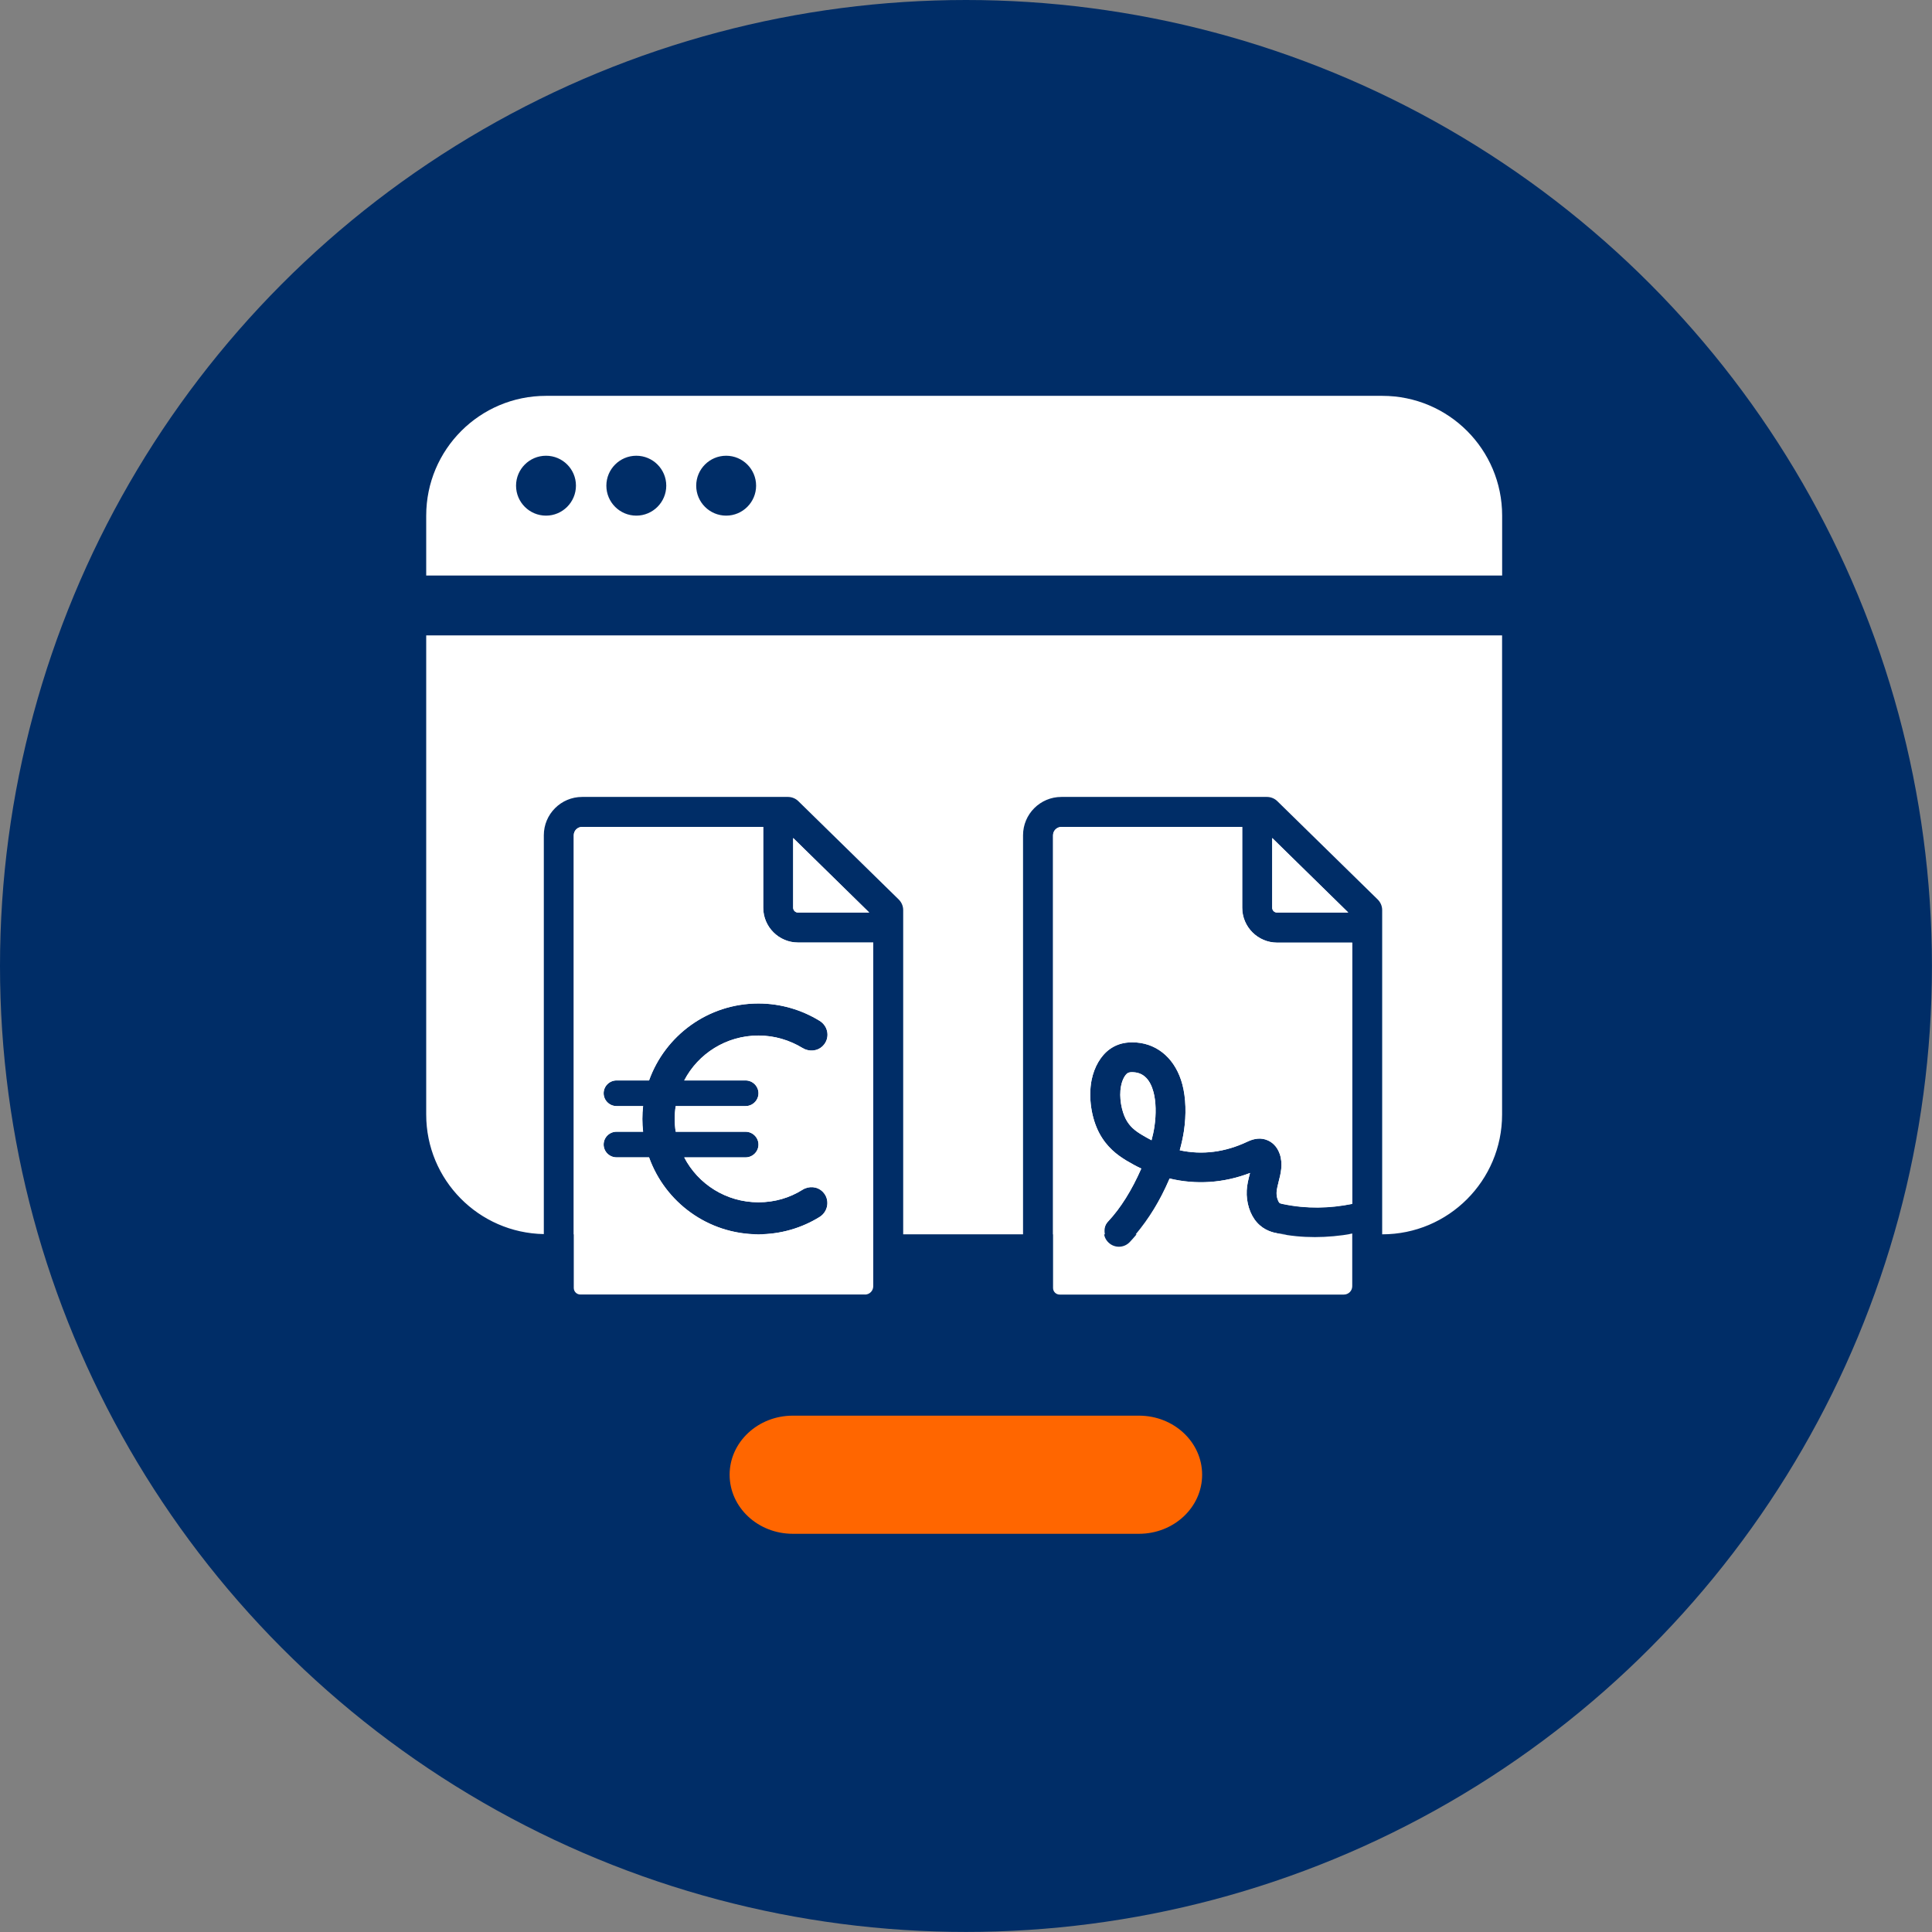 <?xml version="1.0" encoding="utf-8"?>
<!-- Generator: Adobe Illustrator 27.5.0, SVG Export Plug-In . SVG Version: 6.00 Build 0)  -->
<svg version="1.1" xmlns="http://www.w3.org/2000/svg" xmlns:xlink="http://www.w3.org/1999/xlink" x="0px" y="0px"
	 viewBox="0 0 32.837 32.837" style="enable-background:new 0 0 32.837 32.837;" xml:space="preserve">
<rect x="0" y="0" width="32.837" height="32.837" fill="#808080" stroke="none"/>
<style type="text/css">
	.st0{fill:#FFF7E8;}
	.st1{fill:#002D67;}
	.st2{fill:#FFFFFF;}
	.st3{fill:none;stroke:#FFFFFF;stroke-width:1.006;stroke-miterlimit:10;}
	.st4{fill:none;stroke:#FFFFFF;stroke-width:0.5;stroke-linecap:round;stroke-miterlimit:10;}
	.st5{fill:none;stroke:#FFFFFF;stroke-width:0.5;stroke-linecap:round;stroke-miterlimit:10;}
	.st6{fill:none;stroke:#FFFFFF;stroke-width:0.5;stroke-linecap:round;stroke-linejoin:round;stroke-miterlimit:10;}
	.st7{fill:#FF6600;}
	.st8{fill:none;stroke:#FFFFFF;stroke-width:0.5;stroke-miterlimit:10;}
	.st9{fill:none;stroke:#002D67;stroke-linecap:round;stroke-miterlimit:10;}
	.st10{fill:#FFCC00;}
	.st11{fill:#BD1211;}
	.st12{fill:#020100;}
	.st13{fill:none;}
	.st14{fill:none;stroke:#002D67;stroke-width:1.5;stroke-miterlimit:10;}
	.st15{fill:none;stroke:#FFFFFF;stroke-linecap:round;stroke-miterlimit:10;}
	.st16{fill:#002D67;stroke:#FF6600;stroke-width:0.5;stroke-miterlimit:10;}
	.st17{fill-rule:evenodd;clip-rule:evenodd;fill:#FFFFFF;}
	.st18{fill:none;stroke:#002D67;stroke-width:0.5;stroke-linecap:round;stroke-miterlimit:10;}
	.st19{fill:none;stroke:#FFFFFF;stroke-miterlimit:10;}
	.st20{opacity:0.2;}
	.st21{fill:#FF0000;}
	.st22{fill:#00FF00;}
	.st23{fill:#0000FF;}
	.st24{fill:none;stroke:#FFFFFF;stroke-width:0.5;stroke-linecap:round;stroke-linejoin:round;}
	.st25{fill:none;stroke:#002D67;stroke-width:0.5;stroke-linecap:round;stroke-linejoin:round;}
	.st26{fill:none;stroke:#002D67;stroke-width:0.5;stroke-miterlimit:10;}
	.st27{fill:#FFFFFF;stroke:#002D67;stroke-width:0.5;stroke-linecap:round;stroke-linejoin:round;stroke-miterlimit:10;}
	.st28{fill:#002D67;stroke:#FFFFFF;stroke-width:0.5;stroke-miterlimit:10;}
	.st29{fill:#002D67;stroke:#FFFFFF;stroke-width:0.5;stroke-linejoin:round;stroke-miterlimit:10;}
	.st30{fill:none;stroke:#FFFFFF;stroke-linecap:round;stroke-linejoin:round;stroke-miterlimit:10;}
	.st31{fill:#FFFFFF;stroke:#002D67;stroke-width:0.915;stroke-miterlimit:10;}
	.st32{fill:#FFFFFF;stroke:#002D67;stroke-width:1.087;stroke-linecap:round;stroke-linejoin:round;stroke-miterlimit:10;}
	.st33{fill:none;stroke:#002D67;stroke-width:0.724;stroke-miterlimit:10;}
	.st34{fill:none;stroke:#FFFFFF;stroke-width:0.362;stroke-miterlimit:10;}
	.st35{fill:none;stroke:#002D67;stroke-width:0.362;stroke-linecap:round;stroke-miterlimit:10;}
	.st36{fill:none;stroke:#FFFFFF;stroke-width:0.498;stroke-linecap:round;stroke-linejoin:round;}
	.st37{fill:none;stroke:#FFFFFF;stroke-width:0.498;stroke-miterlimit:10;}
	.st38{fill:none;stroke:#002D67;stroke-width:0.498;stroke-linecap:round;stroke-miterlimit:10;}
	.st39{fill:none;stroke:#002D67;stroke-width:0.498;stroke-miterlimit:10;}
	.st40{fill:none;stroke:#FFFFFF;stroke-width:0.499;stroke-miterlimit:10;}
	.st41{fill:none;stroke:#002D67;stroke-width:0.733;stroke-linecap:round;stroke-miterlimit:10;}
	.st42{fill:none;stroke:#002D67;stroke-width:0.995;stroke-linecap:round;stroke-miterlimit:10;}
	.st43{fill:none;stroke:#FFFFFF;stroke-width:0.498;stroke-linecap:round;stroke-linejoin:round;stroke-miterlimit:10;}
	.st44{fill:none;stroke:#002D67;stroke-width:0.498;stroke-linecap:round;stroke-linejoin:round;stroke-miterlimit:10;}
	.st45{fill:none;stroke:#002D67;stroke-width:0.498;stroke-linecap:round;stroke-linejoin:round;}
	.st46{fill-rule:evenodd;clip-rule:evenodd;fill:#002D67;}
	.st47{fill:none;stroke:#002D67;stroke-width:1.012;stroke-linecap:round;stroke-miterlimit:10;}
	.st48{fill:none;stroke:#FFFFFF;stroke-width:0.506;stroke-linecap:round;stroke-linejoin:round;stroke-miterlimit:10;}
	.st49{fill:none;stroke:#002D67;stroke-width:0.502;stroke-linecap:round;stroke-miterlimit:10;}
	.st50{fill:#002D67;stroke:#002D67;stroke-width:0.502;stroke-miterlimit:10;}
	.st51{fill:#FFFFFF;stroke:#002D67;stroke-width:0.509;stroke-linejoin:round;stroke-miterlimit:10;}
	.st52{fill:none;stroke:#002D67;stroke-width:0.509;stroke-miterlimit:10;}
	.st53{fill:none;stroke:#002D67;stroke-width:0.509;stroke-linecap:round;stroke-miterlimit:10;}
	.st54{fill:none;stroke:#002D67;stroke-width:0.6;stroke-linecap:round;stroke-miterlimit:10;}
</style>
<g id="Grid">
</g>
<g id="Basic_x5F_shapes">
</g>
<g id="Pikto_x5F_line">
</g>
<g id="HG">
</g>
<g id="EXPORT_x5F_Pikto_x5F_contour">
</g>
<g id="Ebene_5">
	<g>
		<circle class="st1" cx="16.418" cy="16.418" r="16.418"/>
	</g>
	<g>
		<g>
			<path class="st2" d="M14.701,22.003c0.078,0,0.141-0.063,0.141-0.142v-5.842h-1.278
				c-0.326,0-0.592-0.266-0.592-0.592v-1.373H9.894
				c-0.078,0-0.142,0.063-0.142,0.142v7.694c0,0.062,0.05,0.112,0.112,0.112H14.701z
				 M10.918,19.017c0-0.074,0.004-0.146,0.013-0.218h-0.452
				c-0.12,0-0.219-0.098-0.219-0.218s0.099-0.218,0.219-0.218h0.553
				c0.272-0.76,1-1.308,1.859-1.308c0.38,0,0.737,0.109,1.039,0.294
				c0.154,0.094,0.182,0.301,0.055,0.428c-0.092,0.092-0.234,0.102-0.344,0.035
				c-0.219-0.133-0.475-0.212-0.749-0.212c-0.548,0-1.026,0.309-1.262,0.763h1.043
				c0.12,0,0.219,0.098,0.219,0.218s-0.099,0.218-0.219,0.218h-1.188
				c-0.011,0.071-0.017,0.143-0.017,0.218c0,0.074,0.006,0.146,0.017,0.218h1.188
				c0.12,0,0.219,0.098,0.219,0.218s-0.099,0.218-0.219,0.218h-1.043
				c0.236,0.454,0.713,0.763,1.262,0.763c0.276,0,0.53-0.076,0.747-0.212
				c0.11-0.07,0.253-0.059,0.344,0.032c0.127,0.126,0.099,0.336-0.053,0.43
				c-0.302,0.187-0.658,0.294-1.039,0.294c-0.859,0-1.587-0.547-1.859-1.308
				h-0.553c-0.12,0-0.219-0.098-0.219-0.218s0.099-0.218,0.219-0.218h0.452
				C10.922,19.164,10.918,19.092,10.918,19.017z"/>
			<path class="st2" d="M13.563,15.51h1.211l-1.293-1.267v1.185
				C13.481,15.473,13.518,15.51,13.563,15.51z"/>
		</g>
		<path class="st2" d="M22.916,15.51l-1.293-1.267v1.185c0,0.046,0.036,0.082,0.082,0.082
			H22.916z M21.698,20.262c-0.004,0.083,0.027,0.157,0.044,0.176
			c0.009,0.01,0.017,0.016,0.077,0.027c0.386,0.08,0.778,0.073,1.164-0.005
			v-4.44h-1.278c-0.326,0-0.592-0.266-0.592-0.592v-1.373h-3.073
			c-0.078,0-0.142,0.063-0.142,0.142v7.694c0,0.062,0.05,0.112,0.112,0.112h4.831
			c0.078,0,0.142-0.063,0.142-0.142v-0.892c-0.422,0.073-0.846,0.081-1.265-0.006
			c-0.072-0.014-0.229-0.044-0.355-0.187c-0.118-0.132-0.184-0.34-0.173-0.544
			c0.005-0.094,0.027-0.186,0.05-0.274c0.002-0.007,0.004-0.015,0.006-0.022
			c-0.449,0.172-0.917,0.202-1.367,0.094c-0.186,0.435-0.418,0.806-0.677,1.08
			c-0.05,0.053-0.117,0.08-0.185,0.08c-0.062,0-0.126-0.023-0.175-0.07
			c-0.103-0.096-0.106-0.257-0.01-0.359c0.212-0.225,0.405-0.534,0.565-0.9
			c-0.087-0.041-0.173-0.088-0.258-0.139c-0.151-0.093-0.325-0.22-0.455-0.462
			c-0.138-0.26-0.188-0.613-0.132-0.902c0.045-0.225,0.157-0.417,0.308-0.526
			c0.189-0.137,0.389-0.117,0.455-0.114c0.378,0.029,0.671,0.297,0.781,0.715
			c0.06,0.229,0.068,0.509,0.026,0.791c-0.017,0.108-0.04,0.215-0.071,0.326
			c0.383,0.083,0.773,0.032,1.149-0.146c0.124-0.06,0.24-0.069,0.343-0.024
			c0.067,0.028,0.158,0.092,0.207,0.232c0.06,0.172,0.016,0.34-0.019,0.475
			C21.719,20.144,21.702,20.202,21.698,20.262z M19.276,18.225
			c-0.014-0.001-0.025-0.002-0.036-0.002c-0.047,0-0.066,0.011-0.081,0.021
			c-0.033,0.025-0.083,0.097-0.105,0.214c-0.039,0.195,0.012,0.432,0.081,0.563
			c0.067,0.126,0.153,0.195,0.271,0.266c0.055,0.033,0.11,0.064,0.166,0.093
			c0.021-0.08,0.038-0.156,0.049-0.232c0.032-0.212,0.027-0.426-0.015-0.585
			C19.55,18.351,19.438,18.237,19.276,18.225z"/>
		<path class="st2" d="M19.605,18.562c-0.056-0.211-0.167-0.324-0.329-0.337
			c-0.014-0.001-0.025-0.002-0.036-0.002c-0.047,0-0.066,0.011-0.081,0.021
			c-0.033,0.025-0.083,0.097-0.105,0.214c-0.039,0.195,0.012,0.432,0.081,0.563
			c0.067,0.126,0.153,0.195,0.271,0.266c0.055,0.033,0.11,0.064,0.166,0.093
			c0.021-0.08,0.038-0.156,0.049-0.232C19.652,18.935,19.647,18.721,19.605,18.562z
			 M21.363,20.777c-0.118-0.132-0.184-0.34-0.173-0.544
			c0.005-0.094,0.027-0.186,0.05-0.274c0.002-0.007,0.004-0.015,0.006-0.022
			c-0.449,0.172-0.917,0.202-1.367,0.094c-0.16,0.375-0.36,0.69-0.577,0.949
			h2.572c-0.052-0.008-0.104-0.004-0.156-0.015
			C21.646,20.95,21.49,20.92,21.363,20.777z M14.774,15.51l-1.293-1.267v1.185
			c0,0.045,0.037,0.082,0.082,0.082H14.774z M12.972,15.428v-1.373H9.894
			c-0.078,0-0.142,0.063-0.142,0.142v6.783h3.138c-0.859,0-1.587-0.547-1.859-1.308
			h-0.553c-0.12,0-0.219-0.098-0.219-0.218s0.099-0.218,0.219-0.218h0.452
			c-0.009-0.071-0.013-0.144-0.013-0.218c0-0.074,0.004-0.146,0.013-0.218h-0.452
			c-0.12,0-0.219-0.098-0.219-0.218s0.099-0.218,0.219-0.218h0.553
			c0.272-0.76,1-1.308,1.859-1.308c0.38,0,0.737,0.109,1.039,0.294
			c0.154,0.094,0.182,0.301,0.055,0.428c-0.092,0.092-0.234,0.102-0.344,0.035
			c-0.219-0.133-0.475-0.212-0.749-0.212c-0.548,0-1.026,0.309-1.262,0.763h1.043
			c0.12,0,0.219,0.098,0.219,0.218s-0.099,0.218-0.219,0.218h-1.188
			c-0.011,0.071-0.017,0.143-0.017,0.218c0,0.074,0.006,0.146,0.017,0.218h1.188
			c0.12,0,0.219,0.098,0.219,0.218s-0.099,0.218-0.219,0.218h-1.043
			c0.236,0.454,0.713,0.763,1.262,0.763c0.276,0,0.53-0.076,0.747-0.212
			c0.11-0.07,0.253-0.059,0.344,0.032c0.127,0.126,0.099,0.336-0.053,0.43
			c-0.302,0.187-0.658,0.294-1.039,0.294h1.951v-4.959h-1.278
			C13.237,16.02,12.972,15.754,12.972,15.428z M21.113,15.428v-1.373h-3.073
			c-0.078,0-0.142,0.063-0.142,0.142v6.783h0.881
			c-0.014-0.077-0.005-0.156,0.054-0.218c0.212-0.225,0.405-0.534,0.565-0.9
			c-0.087-0.041-0.173-0.088-0.258-0.139c-0.151-0.093-0.325-0.22-0.455-0.462
			c-0.138-0.26-0.188-0.613-0.132-0.902c0.045-0.225,0.157-0.417,0.308-0.526
			c0.189-0.137,0.389-0.117,0.455-0.114c0.378,0.029,0.671,0.297,0.781,0.715
			c0.06,0.229,0.068,0.509,0.026,0.791c-0.017,0.108-0.04,0.215-0.071,0.326
			c0.383,0.083,0.773,0.032,1.149-0.146c0.124-0.06,0.24-0.069,0.343-0.024
			c0.067,0.028,0.158,0.092,0.207,0.232c0.06,0.172,0.016,0.34-0.019,0.475
			c-0.015,0.059-0.031,0.117-0.035,0.177c-0.004,0.083,0.027,0.157,0.044,0.176
			c0.009,0.01,0.017,0.016,0.077,0.027c0.386,0.08,0.778,0.073,1.164-0.005
			v-4.44h-1.278C21.379,16.02,21.113,15.754,21.113,15.428z M7.244,18.943
			c0,1.112,0.892,2.012,1.999,2.032v-6.779c0-0.359,0.292-0.651,0.651-0.651h3.498
			c0.066,0,0.131,0.026,0.178,0.073l1.704,1.669
			c0.049,0.048,0.077,0.113,0.077,0.182v5.51h2.037v-6.783
			c0-0.359,0.292-0.651,0.651-0.651h3.494c0.066,0,0.131,0.026,0.178,0.073
			l1.704,1.669c0.049,0.048,0.077,0.113,0.077,0.182v5.51h0.002
			c1.124,0,2.036-0.912,2.036-2.036v-8.144H7.244V18.943z M23.495,6.728H9.28
			c-1.124,0-2.036,0.911-2.036,2.036v1.018h18.287V8.764
			C25.531,7.639,24.62,6.728,23.495,6.728z M9.28,8.764
			c-0.281,0-0.509-0.228-0.509-0.509c0-0.281,0.228-0.509,0.509-0.509
			S9.789,7.973,9.789,8.254C9.789,8.535,9.561,8.764,9.28,8.764z M10.815,8.764
			c-0.281,0-0.509-0.228-0.509-0.509c0-0.281,0.228-0.509,0.509-0.509
			c0.281,0,0.509,0.228,0.509,0.509C11.324,8.535,11.096,8.764,10.815,8.764z
			 M12.342,8.764c-0.281,0-0.509-0.228-0.509-0.509
			c0-0.281,0.228-0.509,0.509-0.509c0.281,0,0.509,0.228,0.509,0.509
			C12.851,8.535,12.623,8.764,12.342,8.764z M22.983,20.979v-0.01
			c-0.026,0.002-0.053,0.006-0.079,0.01H22.983z M22.916,15.51l-1.293-1.267v1.185
			c0,0.046,0.036,0.082,0.082,0.082H22.916z"/>
	</g>
	<path class="st7" d="M19.358,26.069h-5.883c-0.593,0-1.074-0.449-1.074-1.004l0,0
		c0-0.554,0.481-1.004,1.074-1.004h5.883c0.593,0,1.074,0.449,1.074,1.004l0,0
		C20.432,25.619,19.952,26.069,19.358,26.069z"/>
</g>
</svg>
